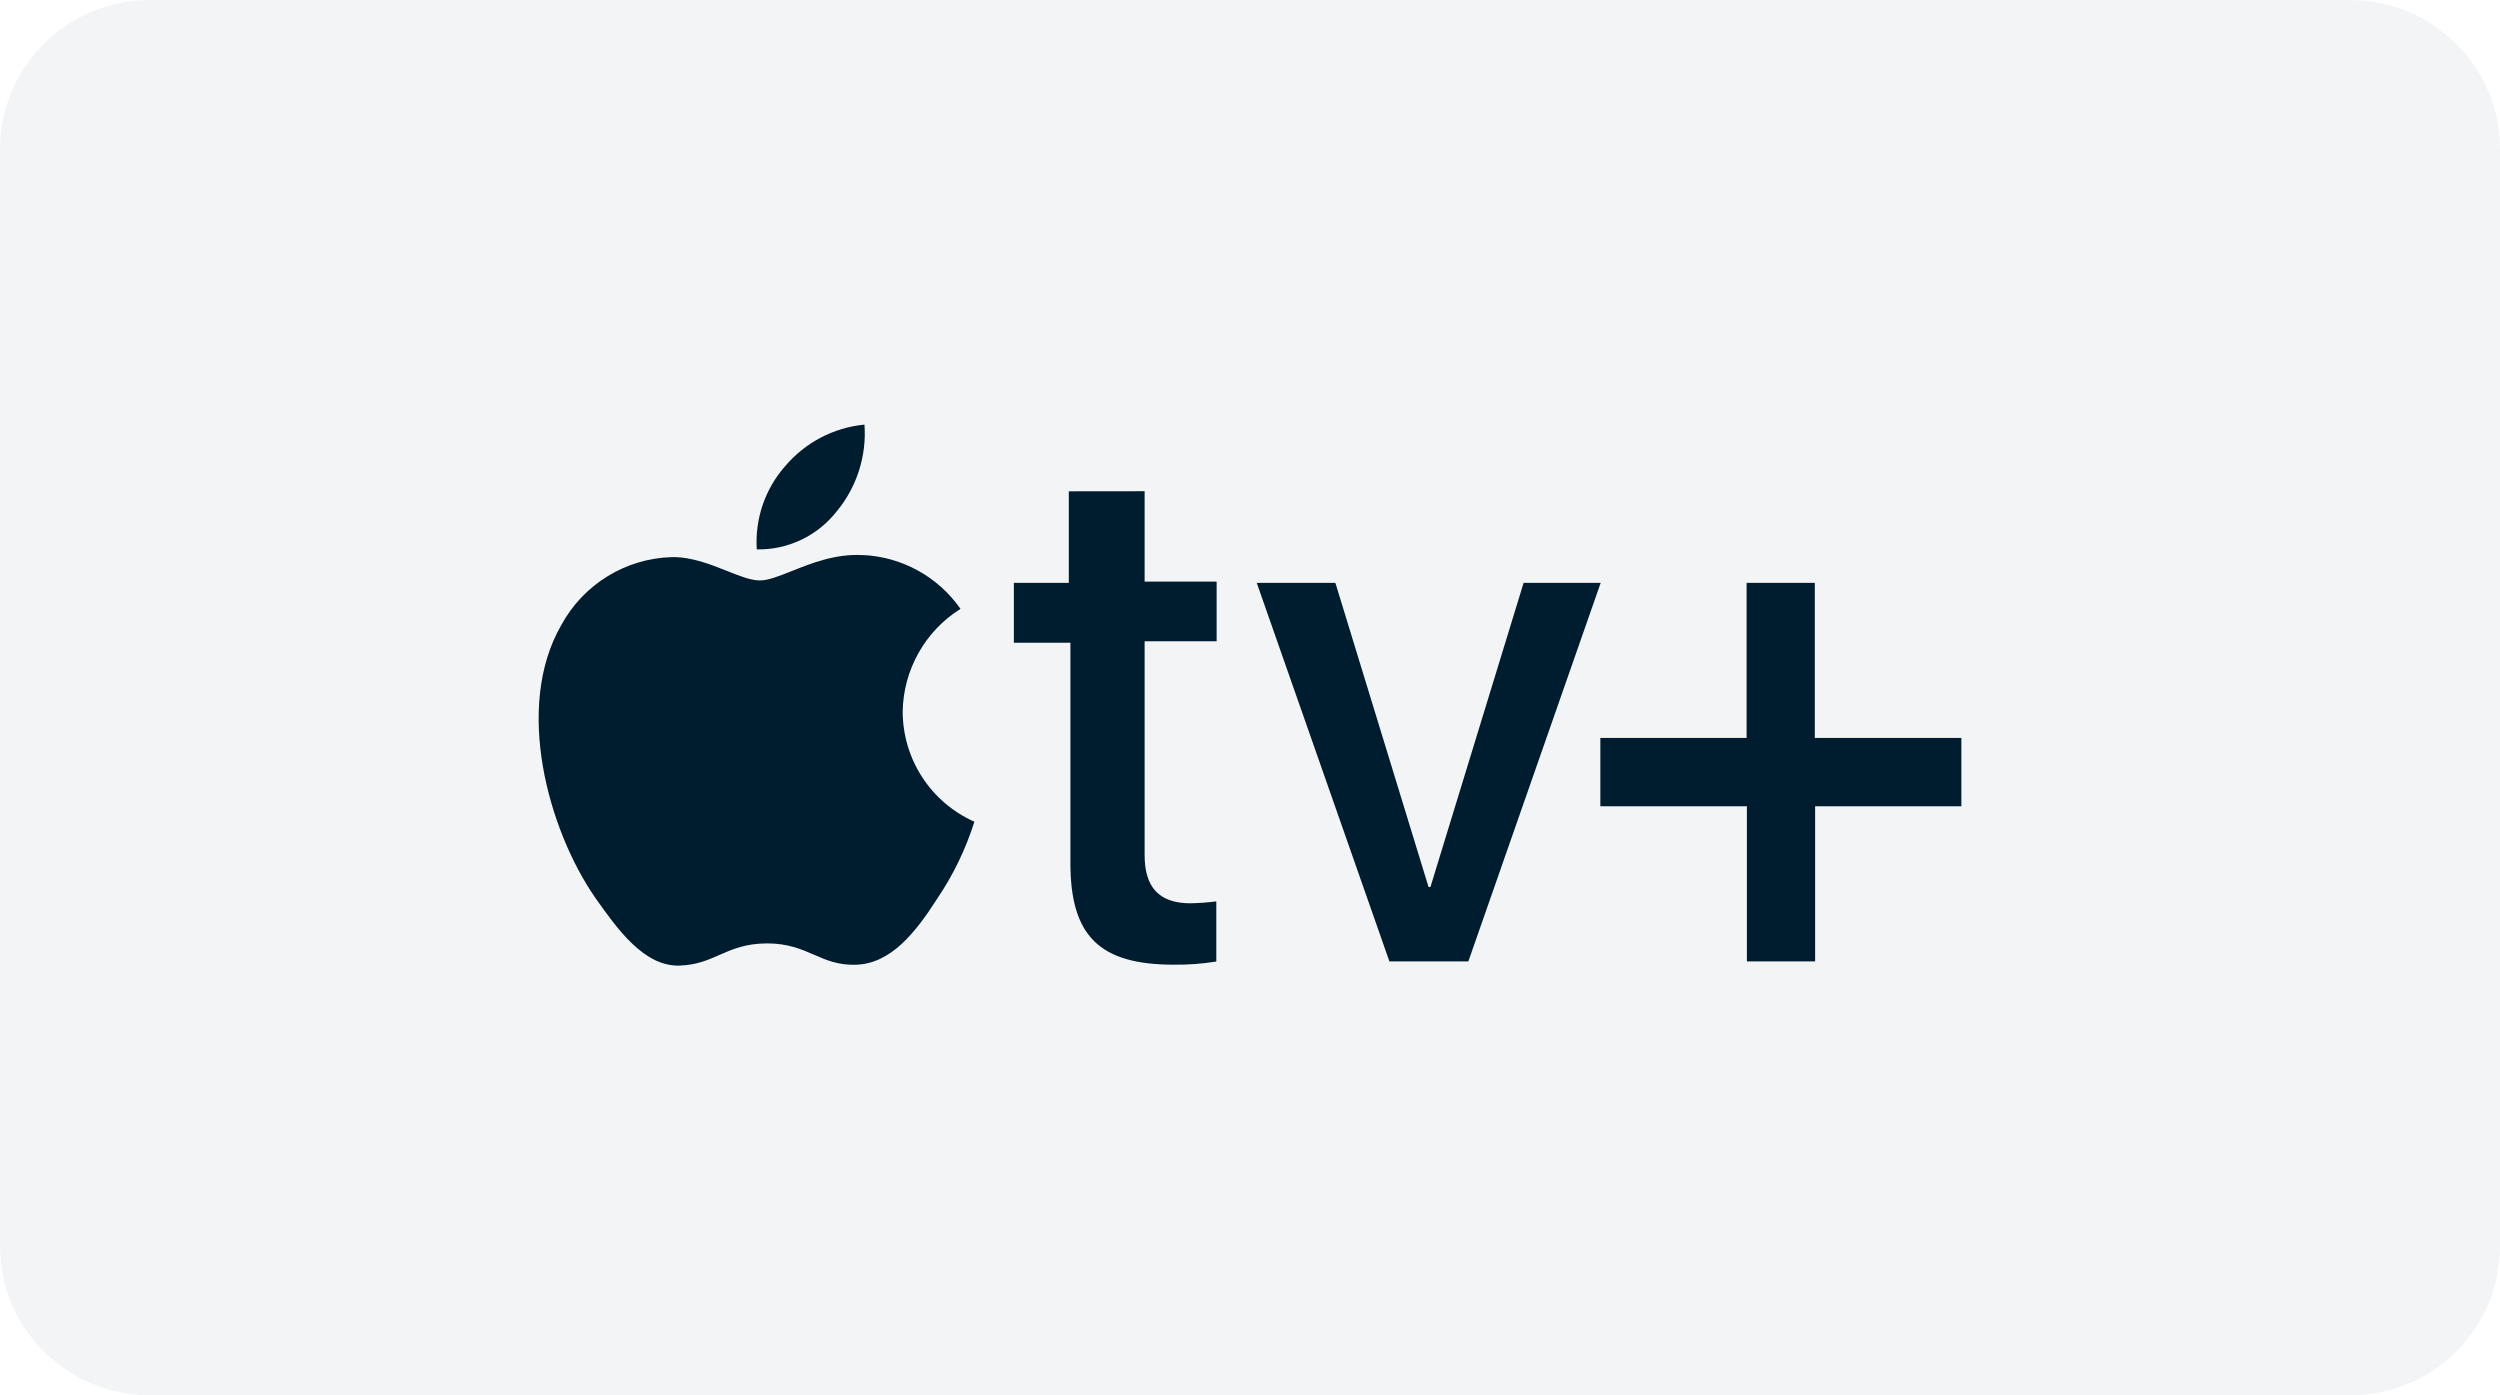 <svg width="86" height="48" viewBox="0 0 86 48" fill="none" xmlns="http://www.w3.org/2000/svg">
<g clip-path="url(#clip0_1_14)">
<path d="M80.835 0H5.165C2.313 0 0 2.298 0 5.134V42.866C0 45.702 2.313 48 5.165 48H80.835C83.688 48 86 45.702 86 42.866V5.134C86 2.298 83.688 0 80.835 0Z" fill="#001D2F" fill-opacity="0.05"/>
<path fill-rule="evenodd" clip-rule="evenodd" d="M28.782 17.592C29.473 16.758 29.816 15.688 29.738 14.606C28.678 14.709 27.7 15.221 27.011 16.034C26.317 16.82 25.966 17.851 26.033 18.899C27.103 18.92 28.121 18.436 28.782 17.592ZM29.673 19.096C28.749 19.042 27.913 19.375 27.236 19.645C26.799 19.819 26.427 19.967 26.142 19.967C25.826 19.967 25.44 19.813 25.006 19.639C24.438 19.413 23.788 19.153 23.11 19.165C21.518 19.21 20.069 20.101 19.308 21.503C17.678 24.334 18.873 28.552 20.459 30.857C21.231 31.953 22.154 33.258 23.382 33.216C23.963 33.196 24.354 33.024 24.754 32.848C25.198 32.653 25.653 32.453 26.392 32.453C27.108 32.453 27.566 32.653 28.006 32.844C28.425 33.027 28.828 33.202 29.423 33.188C30.64 33.161 31.487 32.091 32.248 30.902C32.796 30.09 33.224 29.202 33.519 28.267C32.026 27.604 31.061 26.126 31.052 24.49C31.071 23.046 31.82 21.711 33.041 20.945C32.267 19.836 31.022 19.151 29.673 19.093V19.096ZM39.375 20.007V16.898L36.767 16.901V20.051H34.877V22.109H36.822V29.683C36.822 32.187 37.81 33.185 40.374 33.185C40.865 33.191 41.356 33.155 41.841 33.076V31.007C41.545 31.046 41.248 31.067 40.95 31.073C39.864 31.073 39.375 30.513 39.375 29.415V22.06H41.852V20.007H39.375ZM50.511 33.072H47.795L43.232 20.051H45.937L49.142 30.513H49.207L52.412 20.051H55.063L50.511 33.072ZM60.093 33.072H62.44V27.736H67.471V25.386H62.429V20.051H60.083V25.386H55.052V27.736H60.093V33.072Z" fill="#001D2F"/>
</g>
<defs>
<clipPath id="clip0_1_14">
<rect width="86" height="48" fill="white"/>
</clipPath>
</defs>
</svg>
